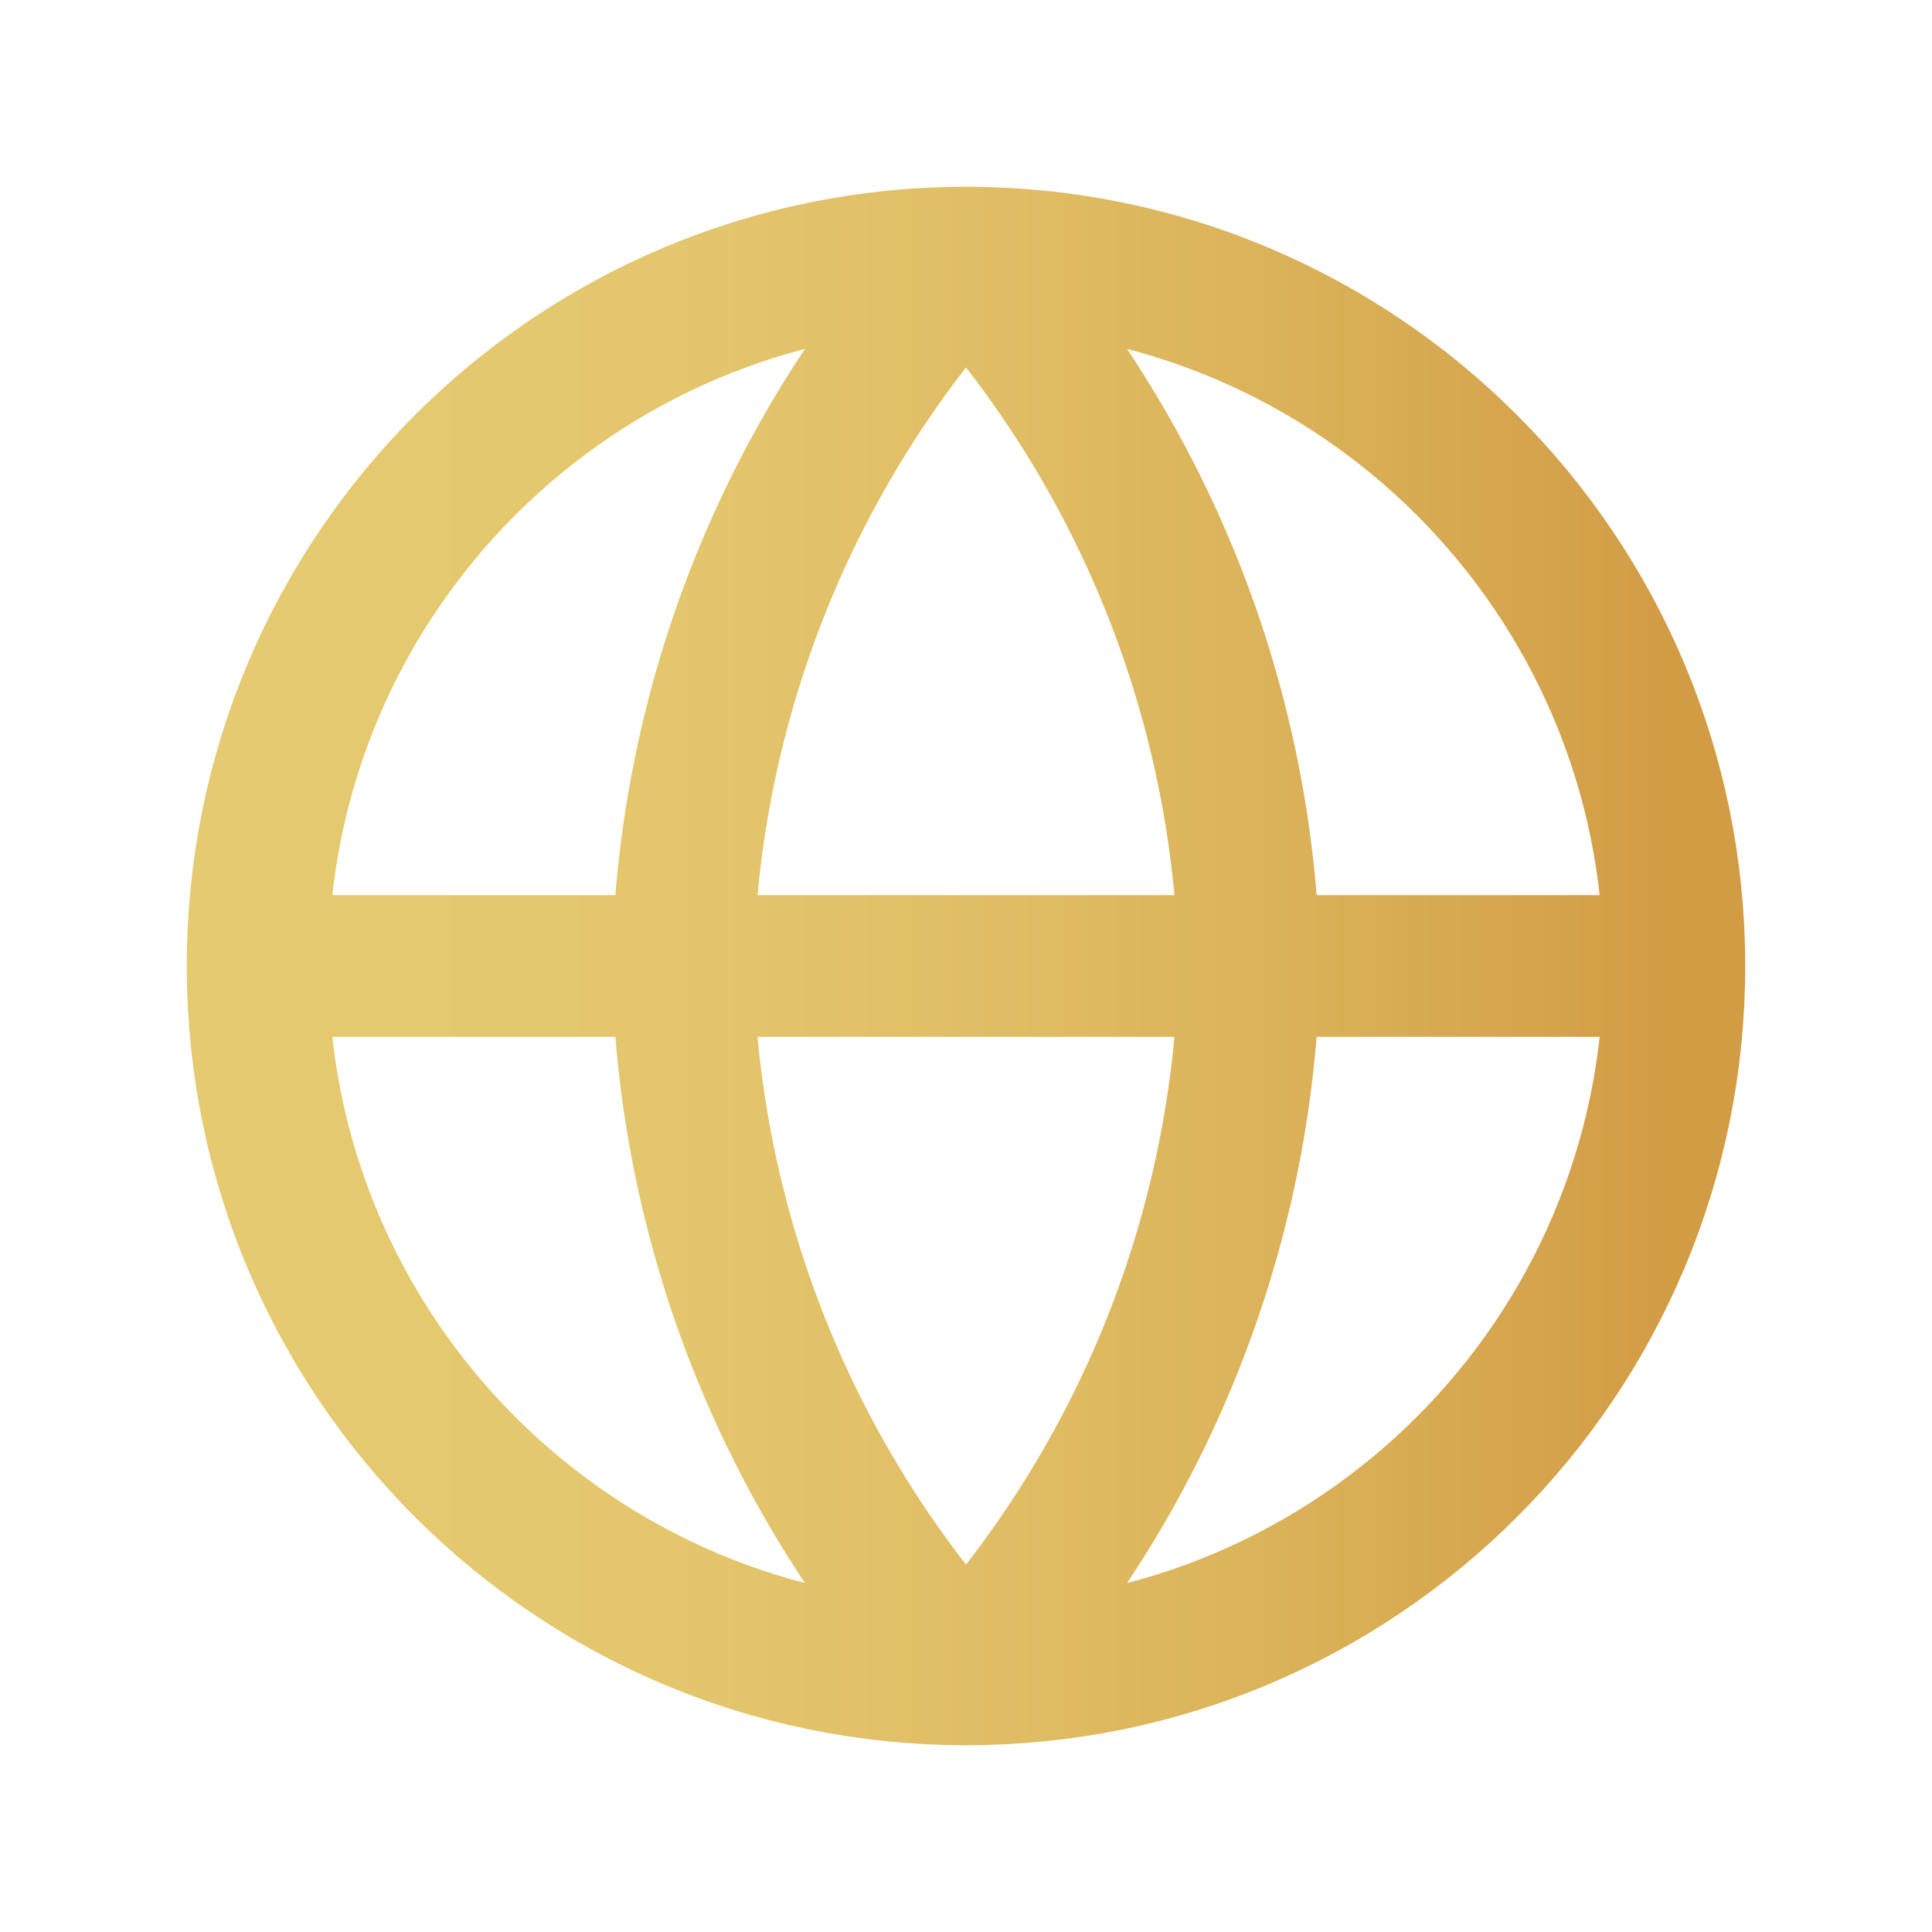 <svg width="30" height="30" viewBox="0 0 30 30" fill="none" xmlns="http://www.w3.org/2000/svg">
<path d="M26 15C26 21.075 21.075 26 15 26M26 15C26 8.925 21.075 4 15 4M26 15H4M15 26C8.925 26 4 21.075 4 15M15 26C17.751 22.988 19.315 19.079 19.4 15C19.315 10.921 17.751 7.012 15 4M15 26C12.249 22.988 10.685 19.079 10.6 15C10.685 10.921 12.249 7.012 15 4M4 15C4 8.925 8.925 4 15 4" stroke="url(#paint0_linear_85_4)" stroke-width="2.2" stroke-linecap="round" stroke-linejoin="round"/>
<defs>
<linearGradient id="paint0_linear_85_4" x1="4.005" y1="15.007" x2="25.941" y2="15.007" gradientUnits="userSpaceOnUse">
<stop stop-color="#E5CA70"/>
<stop offset="0.273" stop-color="#E4C76D"/>
<stop offset="0.528" stop-color="#E0BD64"/>
<stop offset="0.774" stop-color="#D9AF56"/>
<stop offset="1" stop-color="#D29C45"/>
</linearGradient>
</defs>
</svg>
